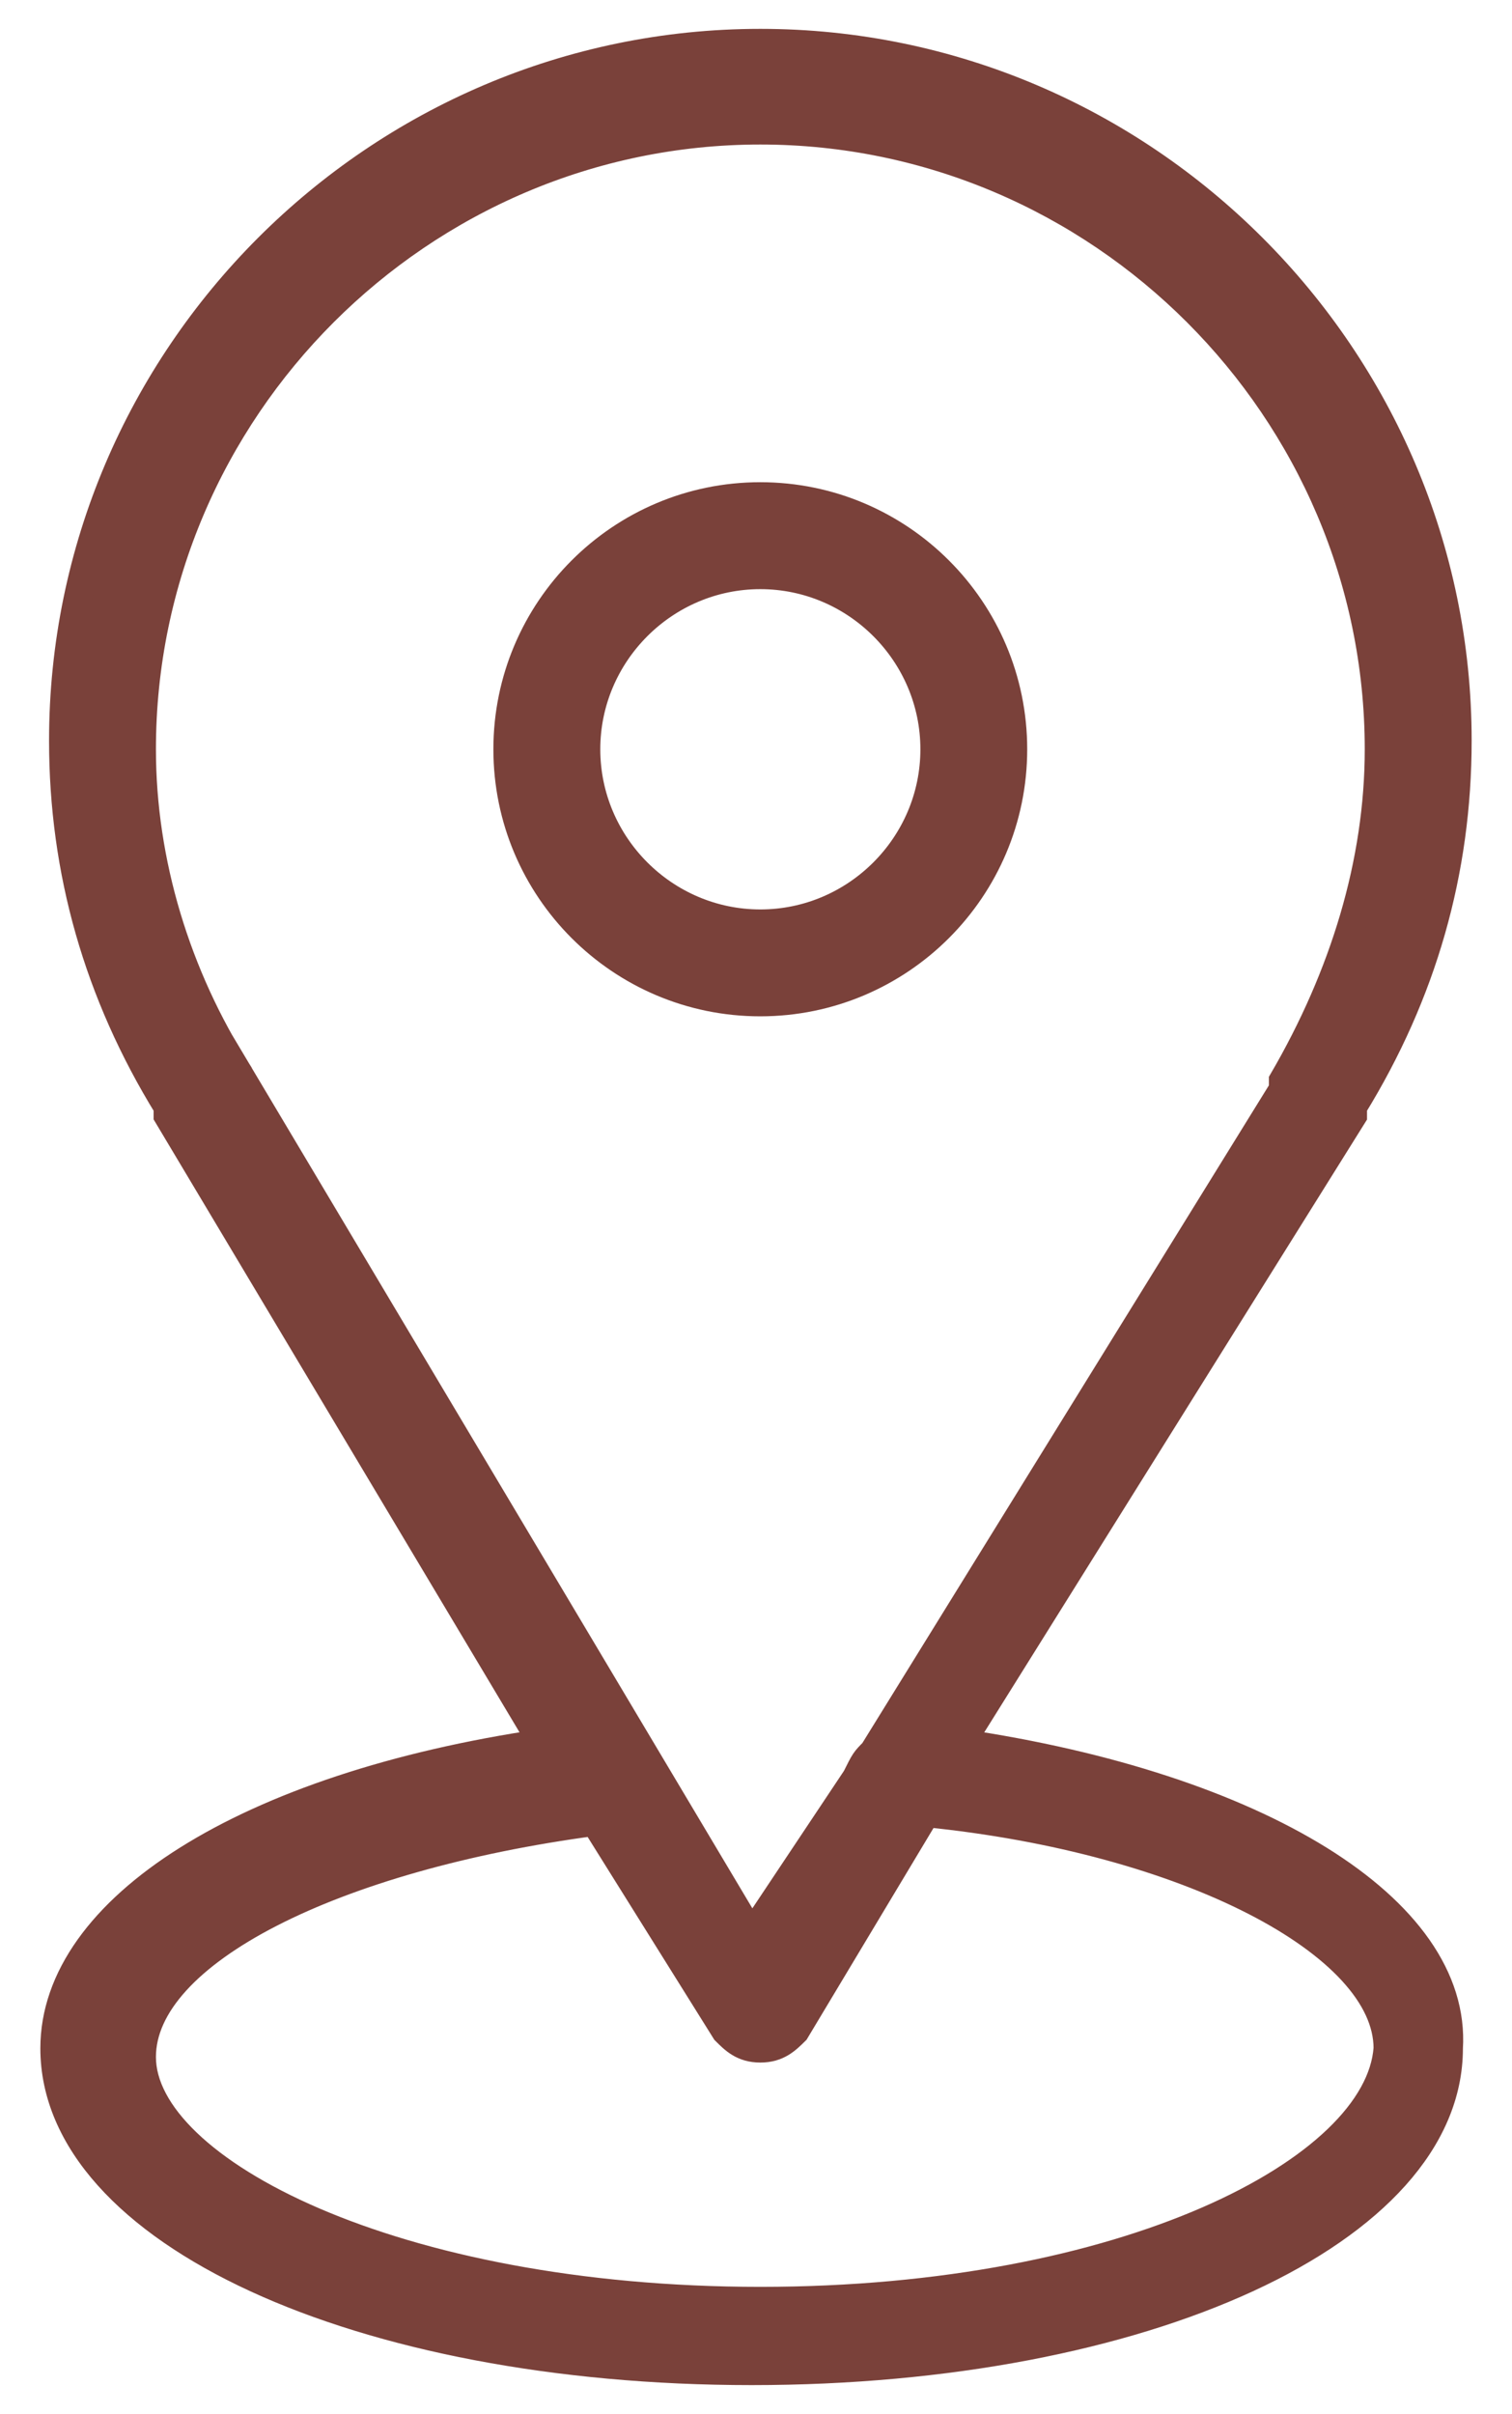 <?xml version="1.0" encoding="utf-8"?>
<!-- Generator: Adobe Illustrator 16.0.3, SVG Export Plug-In . SVG Version: 6.00 Build 0)  -->
<!DOCTYPE svg PUBLIC "-//W3C//DTD SVG 1.1//EN" "http://www.w3.org/Graphics/SVG/1.1/DTD/svg11.dtd">
<svg version="1.1" id="Layer_1" xmlns="http://www.w3.org/2000/svg" xmlns:xlink="http://www.w3.org/1999/xlink" x="0px" y="0px"
	 width="53.167px" height="84.833px" viewBox="-1.901 -0.75 53.167 84.833" enable-background="new -1.901 -0.75 53.167 84.833"
	 xml:space="preserve">
<g>
	<path fill="#7A413A" stroke="#7A413A" stroke-miterlimit="10" d="M31.882,60.508L45.668,38.45c0,0,0,0,0-0.307
		c2.451-3.982,3.679-8.273,3.679-12.867c0-13.482-11.031-24.512-24.513-24.512c-13.48,0-24.51,11.029-24.51,24.512
		c0,4.594,1.226,8.885,3.676,12.867c0,0,0,0,0,0.307l13.177,22.058C6.76,62.039,0.018,66.328,0.018,71.232
		c0,6.434,10.725,11.336,24.512,11.336c13.785,0,24.51-4.902,24.51-11.336C49.346,66.328,42.3,62.039,31.882,60.508z M6.451,36.917
		c-2.143-3.369-3.369-7.352-3.369-11.336c0-11.949,9.804-21.752,21.752-21.752c11.949,0,21.754,9.803,21.754,21.752
		c0,3.984-1.227,7.967-3.37,11.645c0,0,0,0,0,0.307l-14.4,23.283c-0.305,0.307-0.305,0.307-0.611,0.92l-3.676,5.514L6.451,36.917
		C6.451,37.225,6.451,37.225,6.451,36.917z M24.834,80.115c-12.866,0-21.752-4.596-21.752-8.578c0-3.676,6.74-7.047,15.933-8.271
		l4.596,7.354c0.307,0.307,0.611,0.613,1.225,0.613l0,0c0.613,0,0.921-0.309,1.228-0.613l4.596-7.66
		c9.191,0.92,16.238,4.598,16.238,8.273C46.588,75.521,37.701,80.115,24.834,80.115z"/>
	<path fill="#7A413A" stroke="#7A413A" stroke-miterlimit="10" d="M33.719,25.581c0-4.902-3.982-8.885-8.886-8.885
		c-4.902,0-8.885,3.982-8.885,8.885c0,4.904,3.982,8.885,8.885,8.885C29.737,34.465,33.719,30.483,33.719,25.581z M18.707,25.581
		c0-3.369,2.759-6.127,6.127-6.127c3.371,0,6.129,2.758,6.129,6.127c0,3.371-2.758,6.129-6.129,6.129
		C21.466,31.709,18.707,28.952,18.707,25.581z"/>
</g>
</svg>
